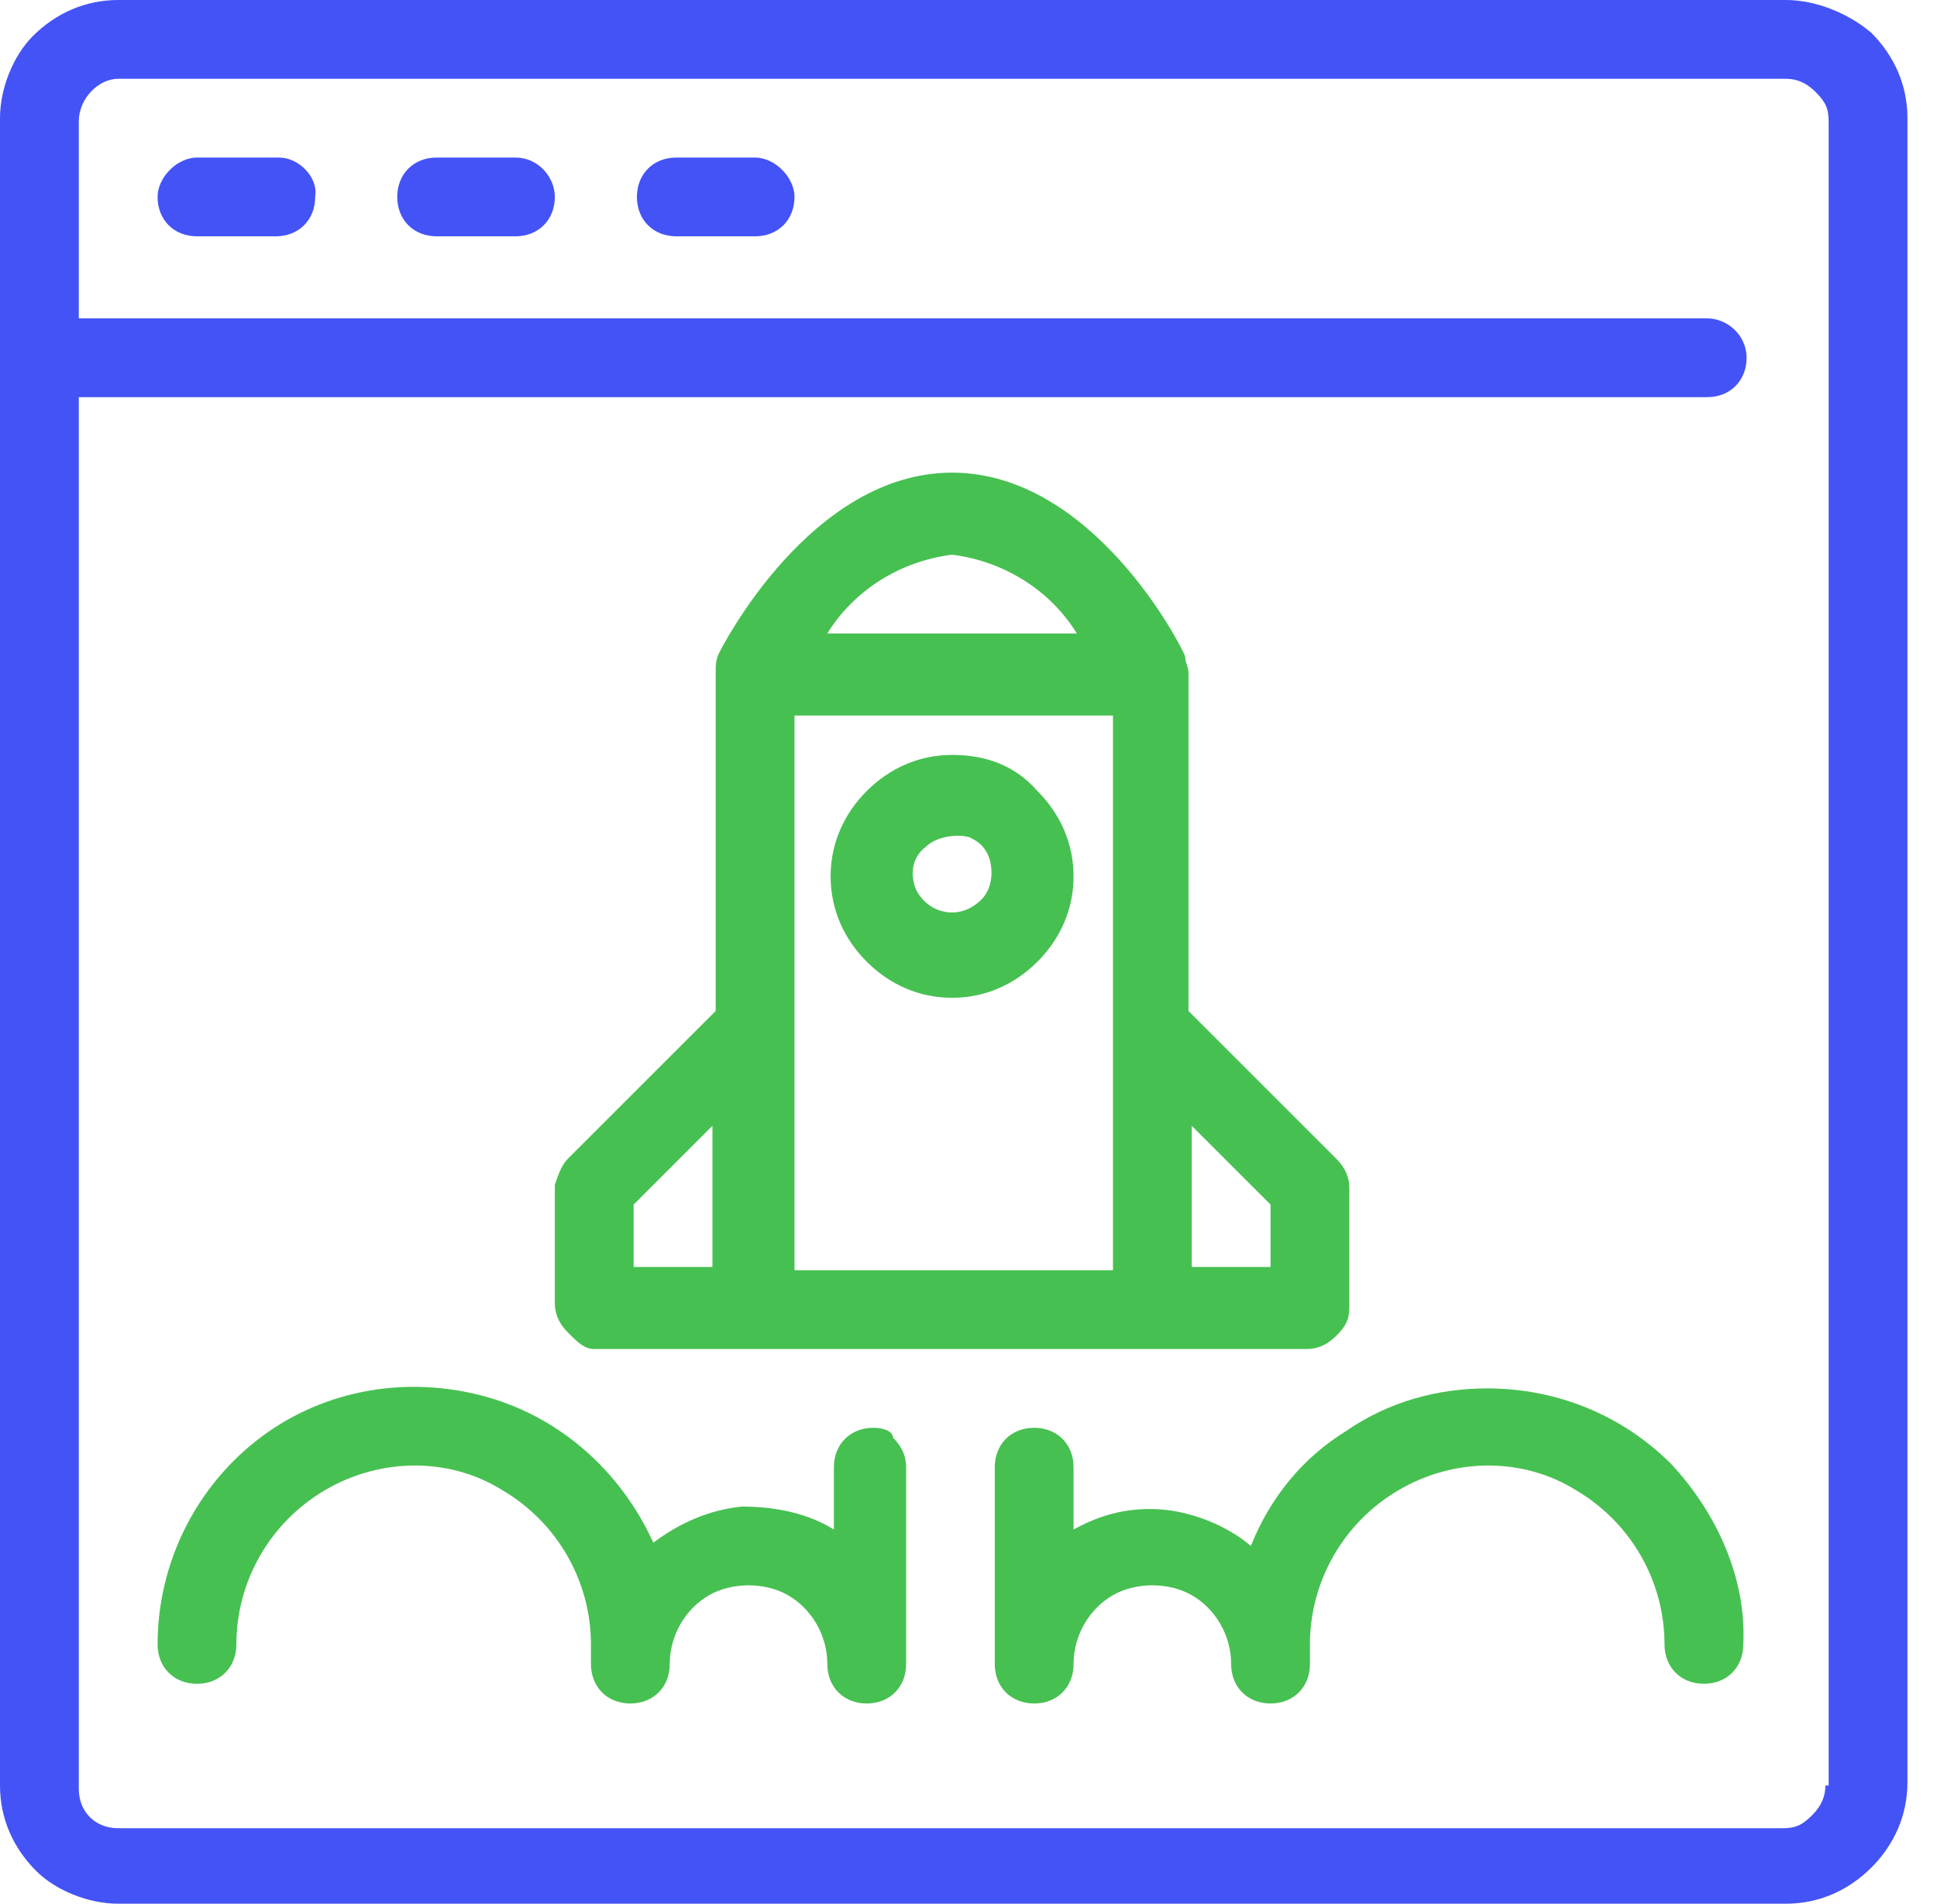 <svg width="59" height="58" viewBox="0 0 59 58" fill="none" xmlns="http://www.w3.org/2000/svg">
<path d="M54.4 0H3.6C2.6 0 1.7 0.4 1 1.1C0.4 1.7 0 2.7 0 3.6V54.4C0 55.4 0.4 56.3 1.1 57C1.7 57.6 2.7 58 3.6 58H54.4C55.4 58 56.3 57.6 57 56.9C57.7 56.2 58.1 55.3 58.1 54.3V3.6C58.1 2.6 57.7 1.7 57 1C56.3 0.4 55.3 0 54.4 0ZM55.6 54.4C55.6 54.7 55.5 55 55.2 55.3C54.9 55.6 54.7 55.7 54.3 55.7H3.6C2.9 55.7 2.4 55.2 2.4 54.5V12.1H52C52.7 12.1 53.2 11.6 53.2 10.9C53.2 10.2 52.6 9.7 52 9.7H2.4V3.7C2.4 3 3 2.4 3.6 2.4H54.4C54.7 2.4 55 2.5 55.3 2.8C55.6 3.1 55.7 3.3 55.7 3.7V54.4H55.6Z" fill="#4453F6"/>
<path d="M8.5 4.8H6C5.4 4.8 4.8 5.4 4.8 6C4.8 6.7 5.3 7.2 6 7.2H8.4C9.1 7.2 9.6 6.7 9.6 6C9.7 5.4 9.1 4.8 8.5 4.8Z" fill="#4453F6"/>
<path d="M15.7 4.8H13.3C12.6 4.8 12.1 5.3 12.1 6C12.1 6.7 12.6 7.2 13.3 7.2H15.7C16.4 7.2 16.9 6.7 16.9 6C16.9 5.4 16.4 4.8 15.7 4.8Z" fill="#4453F6"/>
<path d="M23 4.8H20.6C19.9 4.8 19.4 5.3 19.4 6C19.4 6.7 19.9 7.2 20.6 7.2H23C23.7 7.2 24.2 6.7 24.2 6C24.2 5.4 23.6 4.8 23 4.8Z" fill="#4453F6"/>
<path d="M18.1 41.1H39.8C40.1 41.1 40.4 41 40.7 40.7C41 40.4 41.1 40.2 41.1 39.8V36.2C41.1 35.9 41 35.6 40.7 35.3L36.2 30.8V20.5C36.2 20.3 36.1 20.2 36.1 20C36 19.7 33.3 14.4 29 14.4C24.7 14.4 22 19.7 21.9 19.9C21.8 20.1 21.8 20.3 21.8 20.4V30.8L17.3 35.3C17.1 35.5 17 35.8 16.9 36.1V39.7C16.9 40 17 40.3 17.3 40.6C17.6 40.9 17.8 41.1 18.1 41.1ZM36.3 34.3L38.7 36.7V38.6H36.3V34.3ZM29 16.9C30.6 17.1 32 18 32.8 19.3H25.2C26 18 27.4 17.1 29 16.9ZM24.2 21.8H33.9V38.7H24.2V21.8ZM19.3 36.7L21.7 34.3V38.6H19.3V36.7Z" fill="#47C052"/>
<path d="M26.6 43.5C25.9 43.5 25.4 44 25.4 44.7V46.6C24.6 46.1 23.6 45.9 22.6 45.9C21.6 46 20.7 46.4 19.9 47C18.9 44.8 17 43.1 14.6 42.5C12.2 41.9 9.7 42.4 7.8 43.9C5.9 45.4 4.8 47.7 4.8 50.1C4.8 50.8 5.3 51.3 6 51.3C6.7 51.3 7.2 50.8 7.2 50.1C7.2 48.2 8.2 46.4 9.9 45.4C11.6 44.4 13.7 44.4 15.3 45.4C17 46.4 18 48.2 18 50.1C18 50.2 18 50.2 18 50.3V50.7C18 51.4 18.5 51.9 19.2 51.9C19.9 51.9 20.4 51.4 20.4 50.7C20.4 49.8 20.9 49 21.6 48.6C22.3 48.2 23.3 48.2 24 48.6C24.7 49 25.2 49.8 25.2 50.7C25.2 51.4 25.7 51.9 26.4 51.9C27.1 51.9 27.6 51.4 27.6 50.7V44.7C27.6 44.4 27.5 44.1 27.2 43.8C27.2 43.6 26.9 43.5 26.6 43.5Z" fill="#47C052"/>
<path d="M50.9 44.6C49.4 43.1 47.4 42.3 45.3 42.3C43.8 42.3 42.3 42.7 41 43.6C39.7 44.4 38.7 45.6 38.1 47.1C37.4 46.5 36.4 46.1 35.5 46C34.5 45.9 33.6 46.1 32.7 46.6V44.7C32.7 44 32.2 43.5 31.5 43.5C30.8 43.5 30.3 44 30.3 44.7V50.7C30.3 51.4 30.8 51.9 31.5 51.9C32.2 51.9 32.7 51.4 32.7 50.7C32.7 49.8 33.2 49 33.9 48.6C34.6 48.2 35.6 48.2 36.3 48.6C37 49 37.5 49.8 37.5 50.7C37.5 51.4 38 51.9 38.7 51.9C39.4 51.9 39.9 51.4 39.9 50.7V50.3C39.9 50.2 39.9 50.2 39.9 50.1C39.9 48.2 40.9 46.4 42.6 45.4C44.3 44.4 46.4 44.4 48 45.4C49.7 46.4 50.7 48.2 50.7 50.1C50.7 50.8 51.2 51.3 51.9 51.3C52.6 51.3 53.1 50.8 53.1 50.1C53.2 48.1 52.3 46.1 50.9 44.6Z" fill="#47C052"/>
<path d="M29 23C28 23 27.1 23.4 26.4 24.1C25.7 24.8 25.3 25.7 25.3 26.7C25.3 27.7 25.7 28.6 26.4 29.3C27.1 30 28 30.4 29 30.4C30 30.4 30.9 30 31.6 29.3C32.3 28.6 32.7 27.7 32.7 26.7C32.7 25.7 32.3 24.8 31.6 24.1C30.9 23.3 30 23 29 23ZM29.9 27.4C29.7 27.6 29.4 27.8 29 27.8C28.5 27.8 28.1 27.5 27.9 27.1C27.7 26.6 27.8 26.1 28.2 25.8C28.5 25.5 29.1 25.4 29.5 25.5C30 25.7 30.2 26.1 30.2 26.6C30.2 26.9 30.1 27.2 29.9 27.4Z" fill="#47C052"/>
</svg>
